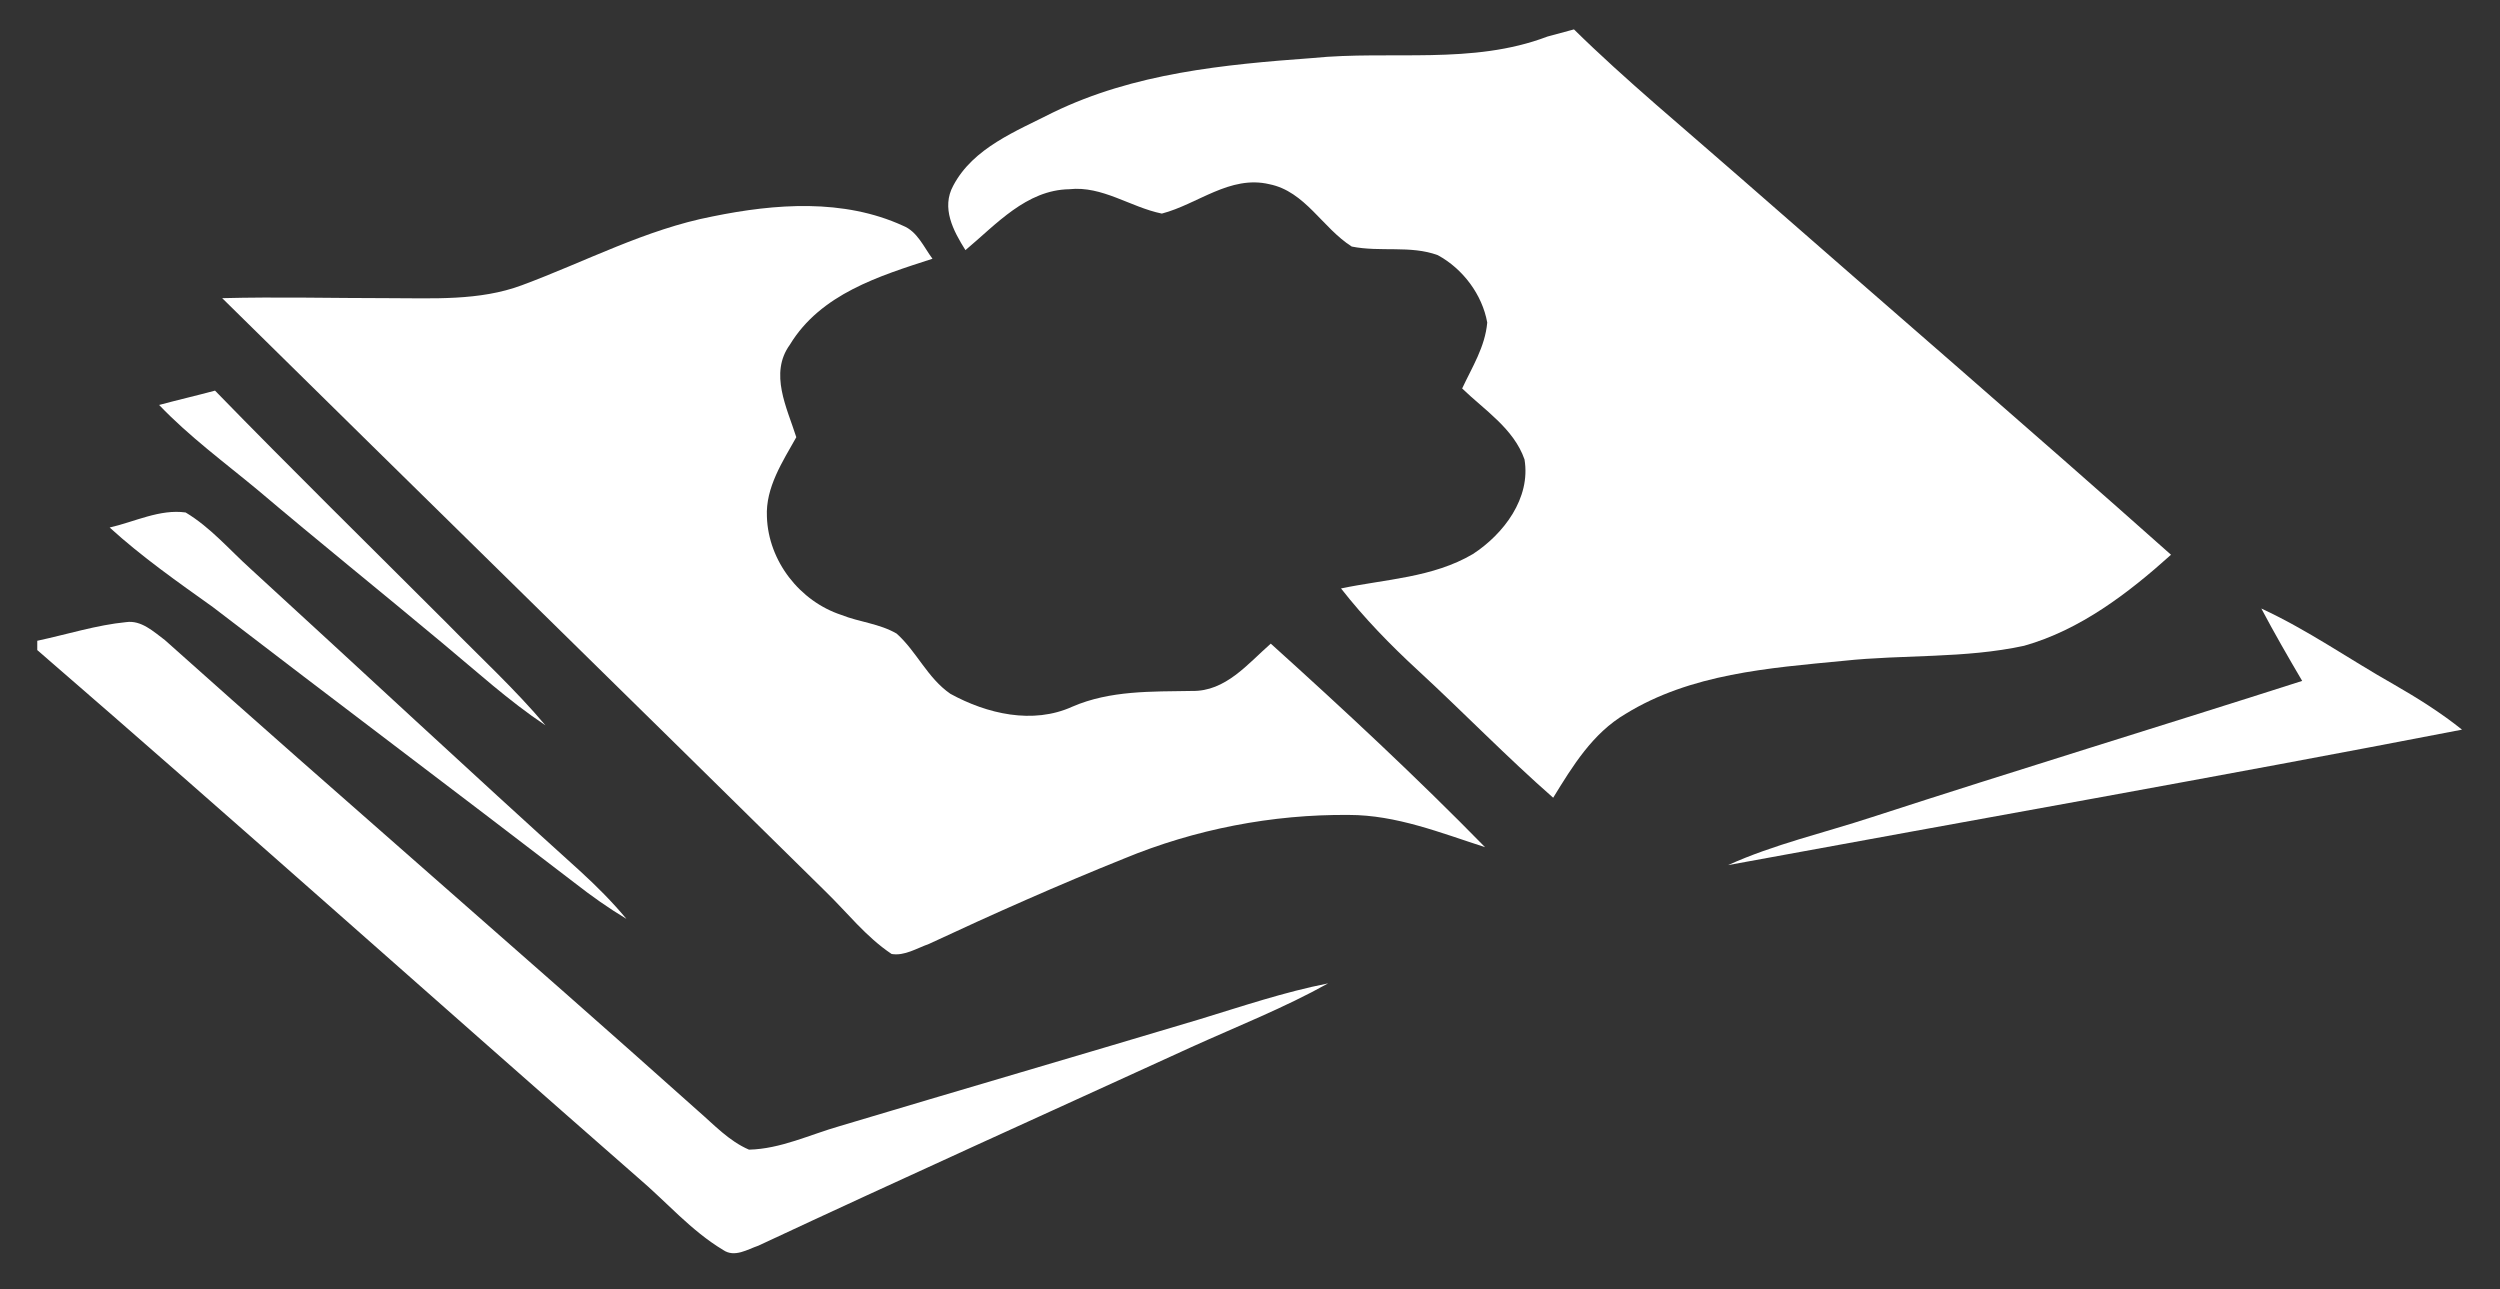 <?xml version="1.0" encoding="utf-8"?>
<!-- Generator: Adobe Illustrator 24.2.1, SVG Export Plug-In . SVG Version: 6.00 Build 0)  -->
<svg version="1.1" id="Livello_1" xmlns="http://www.w3.org/2000/svg" xmlns:xlink="http://www.w3.org/1999/xlink" x="0px" y="0px"
	 viewBox="0 0 348.8 179.9" style="enable-background:new 0 0 348.8 179.9;" xml:space="preserve">
<rect x="0" y="0" width="348.8" height="179.9" fill="#333333" stroke="none"/>
<style type="text/css">
	.st0{fill:#FFFFFF;}
</style>
<g id="Livello_2_1_">
	<g id="_x23_0193deff">
		<path class="st0" d="M215.9,5.1l3.7-1c7,6.9,15.7,14.1,23.1,20.6c20.1,17.6,40.3,35,60.2,52.7c-6,5.4-12.7,10.5-20.5,12.7
			c-8.3,1.8-16.8,1.2-25.2,2.1c-10.4,1-21.3,1.8-30.4,7.4c-4.6,2.7-7.4,7.3-10.1,11.7c-6.5-5.7-12.5-11.9-18.9-17.8
			c-3.8-3.5-7.5-7.3-10.7-11.4c6.2-1.3,12.8-1.5,18.4-4.8c4.3-2.8,8.1-7.8,7.2-13.2c-1.5-4.3-5.6-6.9-8.7-9.9c1.4-3,3.2-5.8,3.5-9.2
			c-0.7-3.9-3.4-7.5-6.9-9.4c-3.8-1.4-8-0.4-12-1.2c-4.1-2.6-6.5-7.7-11.5-8.7c-5.5-1.3-10,2.8-15,4.1c-4.4-0.9-8.3-3.9-12.9-3.4
			c-6,0.1-10.2,4.9-14.5,8.5c-1.7-2.7-3.4-5.9-1.7-9c2.8-5.3,8.8-7.6,13.9-10.2c11.3-5.5,23.9-6.7,36.2-7.6
			C194.1,7,205.4,9.1,215.9,5.1z"/>
		<path class="st0" d="M99.4,30.2c8.8-1.8,18.3-2.5,26.6,1.3c2,0.8,2.9,3,4.1,4.6c-7.4,2.4-15.6,4.9-19.9,12
			c-2.9,4-0.4,8.8,0.9,12.9c-1.9,3.4-4.3,7-4.1,11.1c0.2,6.2,4.6,11.8,10.4,13.7c2.5,1,5.3,1.2,7.7,2.6c2.8,2.5,4.3,6.2,7.5,8.4
			c5.1,2.8,11.5,4.3,17,1.8c5.3-2.3,11.1-2.1,16.7-2.2c4.7,0.1,7.8-3.8,11-6.6c10.2,9.2,20.3,18.6,29.9,28.4c-6.2-2-12.4-4.5-19-4.5
			c-10.7-0.1-21.5,2-31.4,6.1c-9.2,3.7-18.2,7.7-27.2,11.9c-1.7,0.6-3.4,1.7-5.2,1.4c-3.6-2.4-6.2-5.8-9.3-8.8
			C87.1,96.7,59,69.2,31,41.6c7.7-0.2,15.4,0,23.2,0c6.2,0,12.7,0.4,18.6-1.8C81.7,36.5,90.1,32,99.4,30.2z"/>
		<path class="st0" d="M22.2,56.5c2.6-0.7,5.2-1.3,7.8-2c10.7,11,21.6,21.7,32.4,32.5c4.6,4.7,9.5,9.2,13.7,14.2
			c-5.1-3.4-9.7-7.6-14.4-11.5C53.2,82.6,44.5,75.6,36,68.4C31.3,64.5,26.4,60.9,22.2,56.5z"/>
		<path class="st0" d="M15.3,73.6c3.5-0.8,7-2.6,10.6-2.1c3.5,2.1,6.1,5.2,9.1,7.9c15.3,14,30.5,28.2,45.9,42.1
			c2.3,2.1,4.5,4.3,6.5,6.7c-2.5-1.5-4.9-3.2-7.2-5c-16.8-12.9-33.7-25.6-50.5-38.5C24.8,81.2,19.8,77.7,15.3,73.6z"/>
		<path class="st0" d="M315.5,84.9c6.5,3,12.3,7.1,18.5,10.6c3.3,1.9,6.5,3.9,9.5,6.3c-34.1,6.6-68.2,12.6-102.4,18.9
			c6.4-2.9,13.4-4.5,20.1-6.7c20-6.5,40-12.6,60-19C319.2,91.6,317.3,88.3,315.5,84.9z"/>
		<path class="st0" d="M17.6,86.8c2.1-0.3,3.8,1.3,5.4,2.5C47.7,111.4,72.8,133,97.4,155c2.2,1.9,4.3,4.2,7.1,5.4
			c4.4-0.1,8.5-2.1,12.7-3.3c16.7-5,33.5-9.9,50.2-14.9c5.9-1.8,11.8-3.8,17.9-5c-6.1,3.4-12.7,6-19.1,8.9
			c-20.1,9.2-40.3,18.3-60.4,27.7c-1.5,0.5-3.3,1.7-4.9,0.6c-4.5-2.7-7.9-6.7-11.9-10.1C61,139.8,33.3,115,5.2,90.7v-1.3
			C9.4,88.5,13.5,87.2,17.6,86.8z"/>
	</g>
</g>
</svg>
